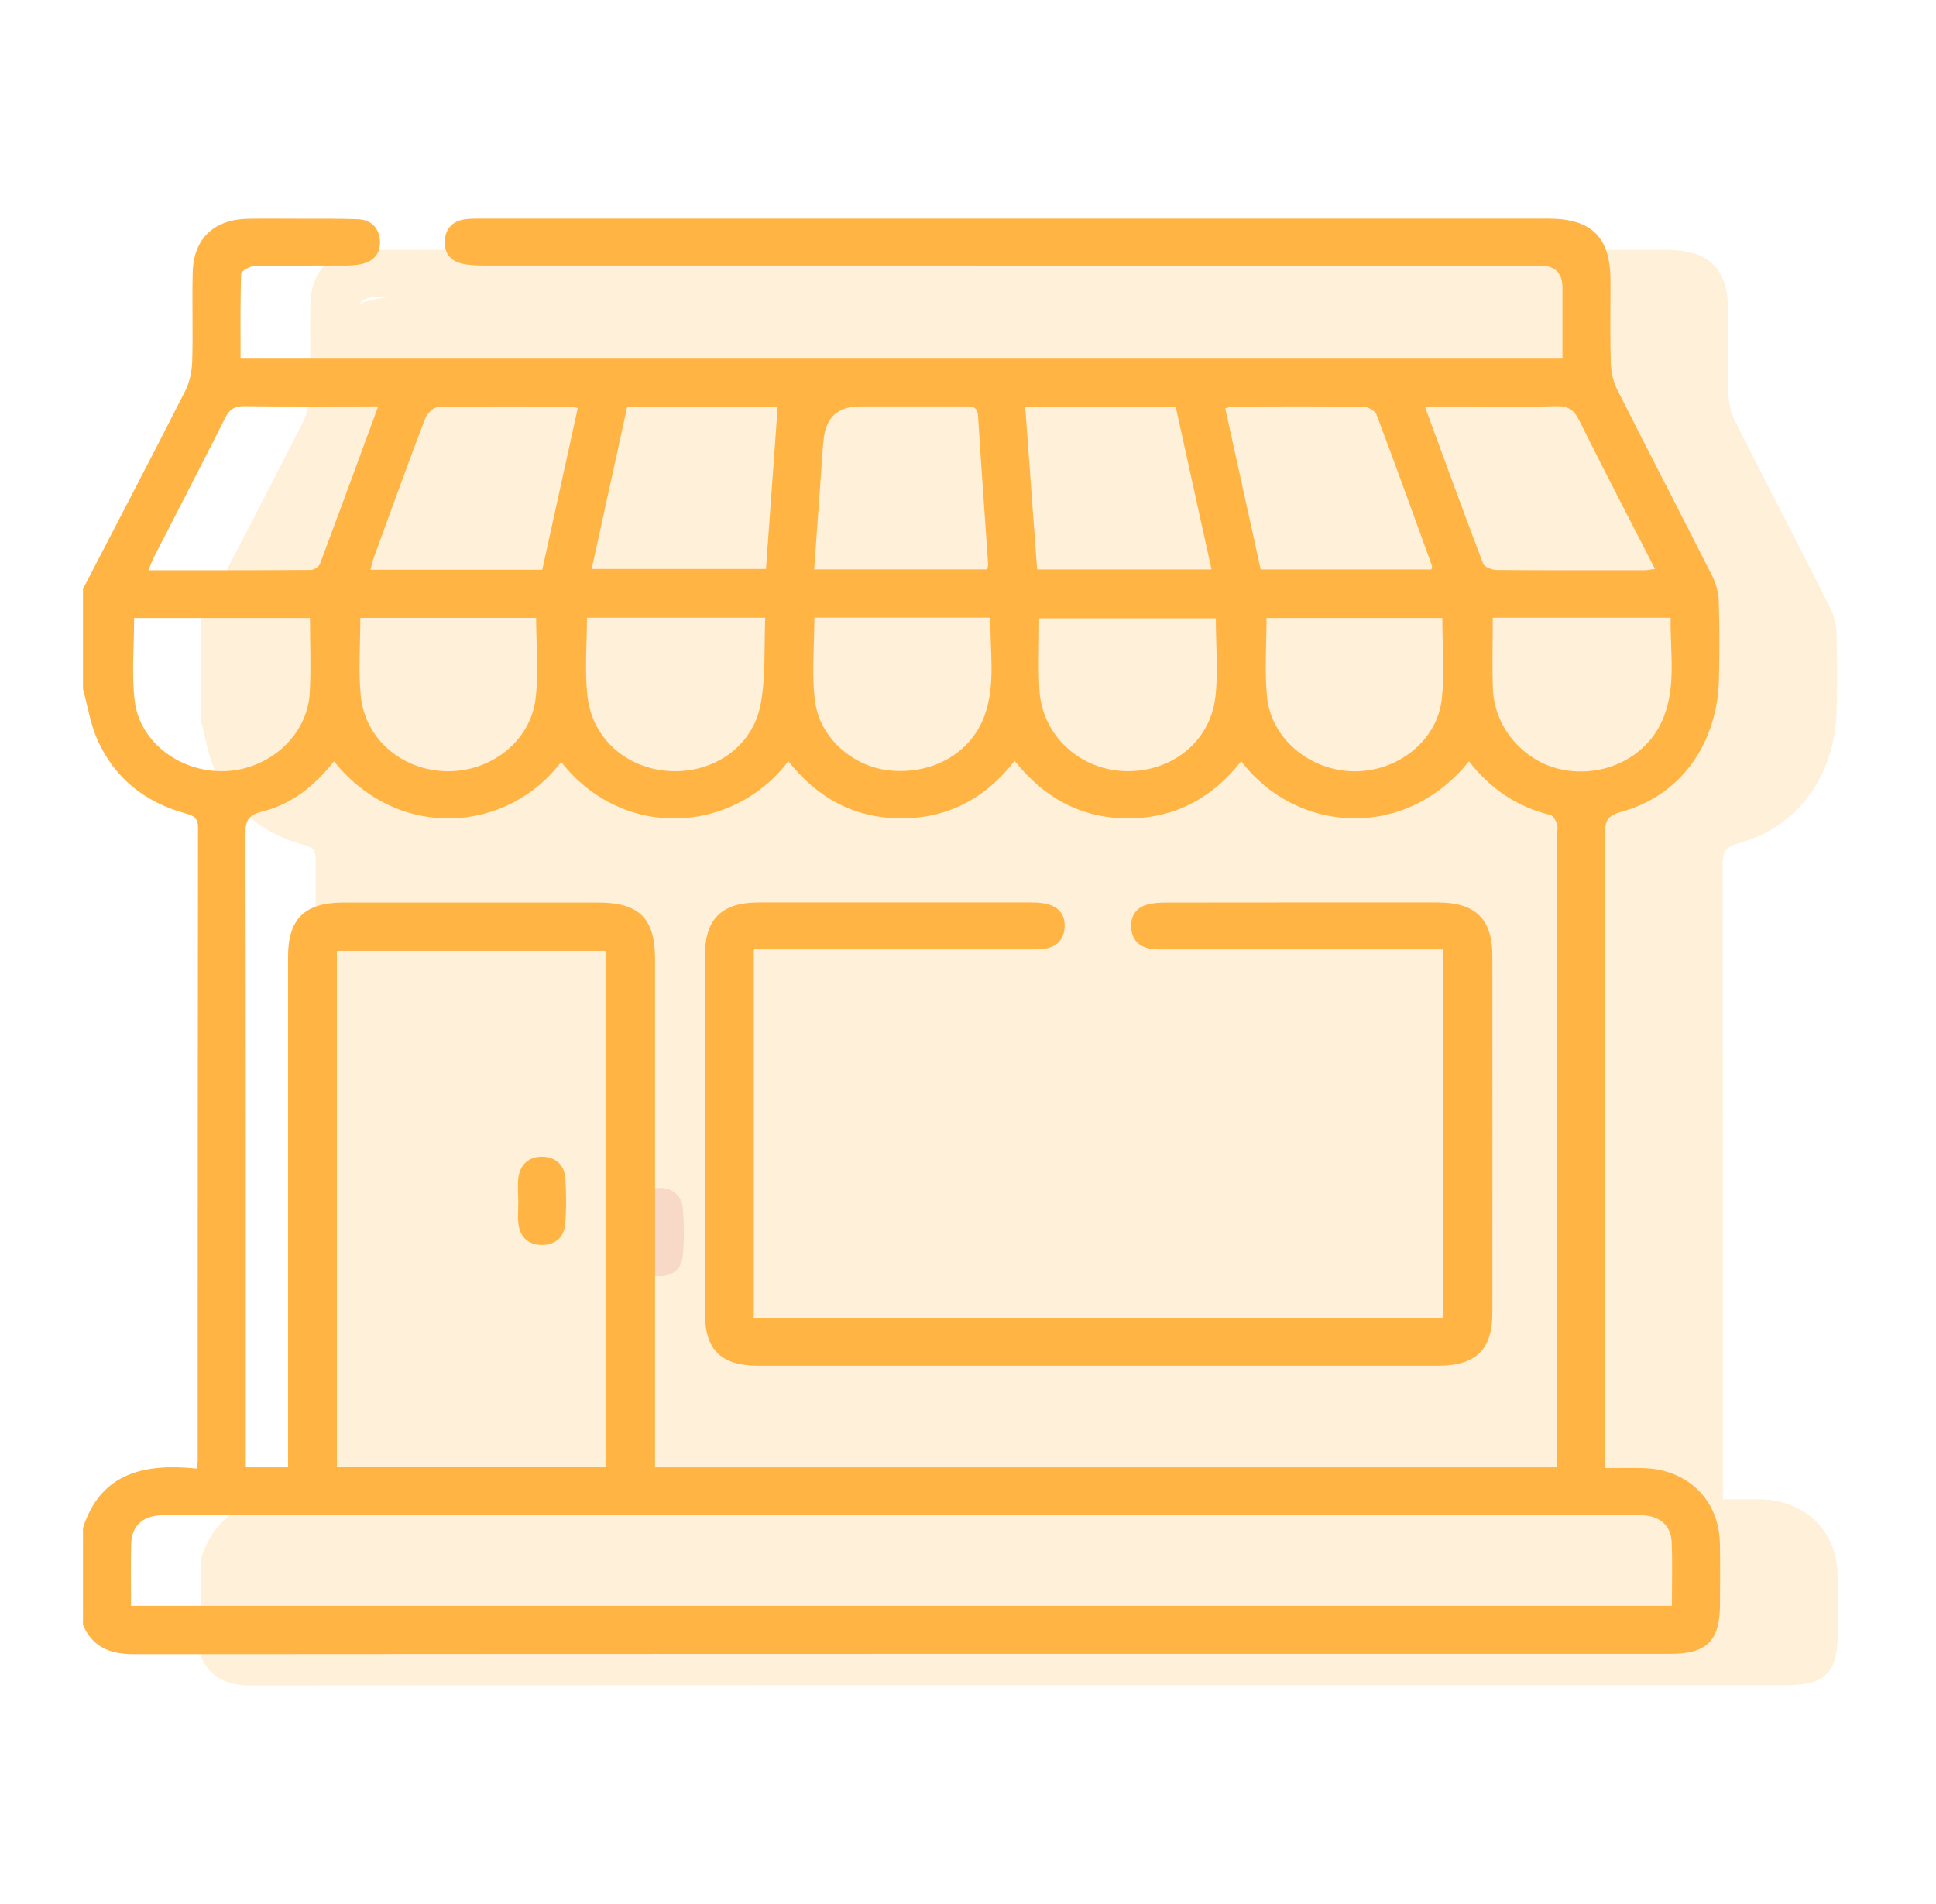 <svg width="61" height="60" viewBox="0 0 61 60" fill="none" xmlns="http://www.w3.org/2000/svg">
<path opacity="0.2" d="M6.324 52.192V49.134C6.886 47.368 8.304 47.099 9.904 47.263C9.925 47.122 9.938 47.074 9.938 47.025C9.939 40.369 9.938 33.712 9.948 27.057C9.948 26.75 9.8 26.685 9.545 26.615C8.262 26.26 7.311 25.491 6.778 24.295C6.555 23.792 6.472 23.231 6.324 22.697C6.324 21.645 6.324 20.593 6.324 19.541C7.399 17.465 8.483 15.395 9.54 13.312C9.683 13.031 9.755 12.693 9.765 12.378C9.794 11.441 9.757 10.504 9.781 9.567C9.808 8.504 10.446 7.897 11.525 7.878C12.095 7.869 12.667 7.875 13.237 7.876C13.825 7.878 18 7.847 18.586 7.872C18.996 7.889 18.222 8.164 18.251 8.552C18.28 8.941 22.73 9.399 18.356 9.352C18.178 9.391 14.735 9.352 14.551 9.352C13.611 9.357 12.671 9.344 11.731 9.366C11.582 9.37 11.312 9.52 11.308 9.61C11.948 8.552 53.454 8.171 53.454 9.06L52.939 12.261C52.939 11.491 52.939 10.768 52.939 10.045C52.939 9.584 52.705 9.354 52.235 9.354C41.156 9.354 18.998 9.351 18.998 9.351C18.748 9.351 18.491 9.345 18.251 9.287C17.999 9.112 17.692 8.919 17.723 8.552C17.752 8.186 17.971 7.949 18.356 7.894C18.505 7.873 18.657 7.873 18.808 7.873C30.038 7.873 41.269 7.872 52.499 7.873C53.859 7.873 54.449 8.462 54.452 9.809C54.455 10.68 54.436 11.553 54.462 12.422C54.471 12.705 54.538 13.01 54.666 13.262C55.651 15.221 56.664 17.165 57.652 19.122C57.774 19.364 57.855 19.648 57.864 19.916C57.89 20.738 57.889 21.559 57.87 22.381C57.824 24.449 56.641 26.068 54.776 26.572C54.368 26.683 54.276 26.86 54.277 27.249C54.289 33.725 54.286 40.201 54.286 46.677V47.248C54.731 47.248 55.115 47.239 55.497 47.249C56.879 47.285 57.865 48.245 57.899 49.595C57.916 50.236 57.903 50.877 57.903 51.519C57.903 52.695 57.498 53.101 56.313 53.101C40.181 53.101 24.049 53.099 7.918 53.111C7.159 53.111 6.623 52.881 6.324 52.188L6.324 52.192Z" fill="#FFB444"/>
<path d="M20.036 38.789C20.036 38.559 20.012 38.327 20.041 38.101C20.094 37.686 20.367 37.435 20.783 37.436C21.198 37.436 21.49 37.686 21.519 38.102C21.553 38.592 21.556 39.088 21.514 39.577C21.478 39.992 21.175 40.227 20.757 40.216C20.364 40.206 20.098 39.969 20.047 39.576C20.014 39.318 20.041 39.052 20.041 38.79C20.04 38.79 20.038 38.79 20.037 38.79L20.036 38.789Z" fill="#F8D8C6"/>
<path d="M2.615 51.208V48.15C3.177 46.384 4.595 46.115 6.195 46.279C6.216 46.138 6.229 46.09 6.229 46.041C6.23 39.385 6.229 32.728 6.239 26.073C6.239 25.766 6.091 25.701 5.836 25.631C4.553 25.276 3.602 24.507 3.069 23.311C2.846 22.808 2.763 22.247 2.615 21.713C2.615 20.661 2.615 19.609 2.615 18.557C3.69 16.481 4.774 14.411 5.831 12.328C5.974 12.047 6.046 11.709 6.056 11.394C6.085 10.457 6.048 9.52 6.072 8.583C6.099 7.52 6.737 6.913 7.816 6.894C8.386 6.885 8.958 6.891 9.528 6.892C10.116 6.894 10.704 6.885 11.29 6.909C11.7 6.927 11.941 7.184 11.97 7.571C11.999 7.961 11.793 8.234 11.39 8.32C11.213 8.358 11.026 8.368 10.842 8.368C9.902 8.373 8.962 8.36 8.022 8.382C7.873 8.386 7.603 8.536 7.599 8.626C7.567 9.507 7.58 10.388 7.58 11.277H49.23C49.23 10.507 49.23 9.784 49.23 9.061C49.23 8.6 48.996 8.37 48.526 8.37C37.447 8.37 26.368 8.37 15.289 8.367C15.039 8.367 14.782 8.361 14.542 8.303C14.168 8.213 13.983 7.935 14.014 7.568C14.043 7.202 14.262 6.965 14.647 6.91C14.796 6.889 14.948 6.889 15.099 6.889C26.329 6.889 37.56 6.888 48.79 6.889C50.15 6.889 50.739 7.478 50.743 8.825C50.746 9.696 50.727 10.569 50.753 11.438C50.762 11.721 50.829 12.026 50.956 12.278C51.942 14.237 52.955 16.181 53.943 18.138C54.065 18.38 54.146 18.664 54.155 18.932C54.181 19.754 54.18 20.576 54.161 21.397C54.114 23.465 52.932 25.084 51.068 25.588C50.659 25.699 50.567 25.875 50.568 26.265C50.581 32.741 50.577 39.217 50.577 45.693V46.264C51.022 46.264 51.406 46.255 51.788 46.265C53.169 46.301 54.156 47.261 54.19 48.611C54.207 49.252 54.194 49.893 54.194 50.535C54.194 51.711 53.789 52.117 52.604 52.117C36.472 52.117 20.34 52.115 4.209 52.127C3.45 52.127 2.914 51.897 2.615 51.204L2.615 51.208ZM49.065 46.239C49.065 46.053 49.065 45.893 49.065 45.733C49.065 39.239 49.065 32.746 49.065 26.252C49.065 26.154 49.092 26.045 49.058 25.959C49.016 25.853 48.94 25.703 48.852 25.682C47.785 25.426 46.946 24.841 46.284 23.989C44.292 26.488 40.86 26.286 39.108 23.988C38.203 25.138 37.032 25.791 35.532 25.788C34.042 25.784 32.881 25.123 31.97 23.977C31.048 25.155 29.882 25.785 28.403 25.788C26.908 25.789 25.741 25.132 24.839 23.987C23.121 26.257 19.66 26.518 17.68 24.01C16.006 26.236 12.568 26.535 10.524 23.99C9.924 24.748 9.201 25.348 8.239 25.58C7.836 25.678 7.733 25.86 7.734 26.257C7.748 32.735 7.744 39.211 7.744 45.688C7.744 45.864 7.744 46.04 7.744 46.239H9.076C9.076 46.018 9.076 45.825 9.076 45.631C9.076 40.47 9.076 35.308 9.076 30.146C9.076 28.952 9.601 28.44 10.83 28.44C13.5 28.439 16.169 28.439 18.838 28.44C20.133 28.44 20.637 28.934 20.639 30.198C20.639 35.36 20.639 40.522 20.639 45.683C20.639 45.871 20.639 46.059 20.639 46.24H49.065V46.239ZM4.128 50.603H52.679C52.679 49.908 52.699 49.252 52.672 48.597C52.652 48.09 52.317 47.791 51.801 47.752C51.667 47.743 51.532 47.748 51.398 47.748C36.069 47.748 20.741 47.748 5.414 47.748C5.296 47.748 5.179 47.744 5.062 47.75C4.489 47.781 4.152 48.086 4.134 48.646C4.113 49.284 4.129 49.924 4.129 50.603H4.128ZM10.616 46.223H19.083V29.962H10.614V46.223H10.616ZM25.654 17.942H31.105C31.119 17.867 31.137 17.82 31.134 17.775C31.028 16.219 30.913 14.664 30.817 13.109C30.797 12.777 30.586 12.807 30.367 12.807C29.276 12.807 28.188 12.807 27.098 12.807C26.401 12.807 26.02 13.152 25.954 13.842C25.948 13.908 25.937 13.972 25.932 14.038C25.84 15.327 25.747 16.617 25.653 17.94L25.654 17.942ZM19.759 12.829C19.382 14.554 19.012 16.242 18.643 17.929H24.135C24.259 16.212 24.38 14.534 24.503 12.829H19.759ZM32.303 12.829C32.431 14.562 32.553 16.242 32.678 17.944H38.173C37.796 16.229 37.423 14.536 37.047 12.829H32.303ZM17.086 17.953C17.464 16.232 17.833 14.553 18.205 12.86C18.108 12.838 18.044 12.812 17.98 12.812C16.59 12.81 15.2 12.799 13.809 12.825C13.665 12.827 13.455 13.032 13.397 13.187C12.841 14.643 12.312 16.11 11.777 17.575C11.735 17.69 11.712 17.811 11.674 17.953H17.087H17.086ZM39.721 17.945H45.103C45.111 17.889 45.129 17.853 45.118 17.826C44.542 16.237 43.969 14.646 43.372 13.064C43.328 12.947 43.109 12.821 42.97 12.818C41.596 12.801 40.222 12.807 38.848 12.811C38.775 12.811 38.702 12.845 38.606 12.869C38.982 14.579 39.35 16.255 39.721 17.944V17.945ZM11.915 12.807C10.445 12.807 9.074 12.817 7.702 12.8C7.388 12.796 7.229 12.901 7.093 13.173C6.355 14.643 5.595 16.102 4.846 17.566C4.788 17.678 4.749 17.801 4.679 17.969C6.417 17.969 8.105 17.973 9.793 17.96C9.892 17.96 10.047 17.861 10.079 17.774C10.69 16.148 11.287 14.517 11.917 12.806L11.915 12.807ZM44.894 12.807C45.521 14.511 46.114 16.143 46.733 17.765C46.774 17.871 47.012 17.96 47.16 17.961C48.718 17.975 50.275 17.97 51.833 17.969C51.922 17.969 52.01 17.947 52.146 17.929C51.325 16.326 50.52 14.781 49.745 13.223C49.58 12.89 49.379 12.787 49.013 12.8C48.16 12.827 47.305 12.808 46.451 12.808C45.954 12.808 45.458 12.808 44.894 12.808V12.807ZM9.768 19.475H4.226C4.226 20.363 4.143 21.236 4.245 22.089C4.406 23.416 5.725 24.371 7.133 24.298C8.518 24.226 9.683 23.16 9.759 21.841C9.803 21.072 9.767 20.3 9.767 19.475H9.768ZM18.494 19.466C18.494 20.298 18.417 21.134 18.512 21.951C18.667 23.298 19.772 24.236 21.13 24.299C22.487 24.362 23.711 23.531 23.963 22.207C24.133 21.322 24.071 20.394 24.112 19.466H18.494ZM38.309 19.485H32.744C32.744 20.257 32.712 20.997 32.75 21.732C32.824 23.132 33.965 24.223 35.384 24.297C36.847 24.373 38.114 23.418 38.291 21.994C38.392 21.186 38.309 20.357 38.309 19.485ZM47.035 19.466C47.035 20.251 47.01 20.988 47.04 21.723C47.093 22.981 48.072 24.061 49.305 24.268C50.626 24.491 51.929 23.82 52.411 22.621C52.823 21.6 52.617 20.53 52.64 19.466H47.035ZM11.353 19.472C11.353 20.333 11.287 21.141 11.368 21.934C11.505 23.296 12.672 24.276 14.07 24.303C15.447 24.331 16.701 23.375 16.873 22.037C16.979 21.202 16.893 20.343 16.893 19.472H11.354H11.353ZM25.659 19.462C25.659 20.378 25.567 21.255 25.682 22.106C25.842 23.292 26.915 24.186 28.082 24.284C29.408 24.395 30.579 23.73 31.011 22.577C31.391 21.563 31.18 20.512 31.209 19.464H25.659V19.462ZM45.447 19.475H39.906C39.906 20.317 39.843 21.14 39.92 21.949C40.048 23.275 41.265 24.284 42.647 24.305C44.031 24.326 45.285 23.348 45.429 22.025C45.519 21.201 45.445 20.359 45.445 19.476L45.447 19.475Z" fill="#FFB444"/>
<path d="M23.751 29.918V41.528H45.478V29.918C45.286 29.918 45.093 29.918 44.9 29.918C42.197 29.918 39.496 29.918 36.793 29.918C36.609 29.918 36.421 29.928 36.241 29.895C35.89 29.831 35.675 29.616 35.644 29.261C35.61 28.888 35.773 28.615 36.144 28.506C36.332 28.451 36.54 28.442 36.739 28.441C39.592 28.437 42.446 28.437 45.299 28.438C46.491 28.438 47.022 28.957 47.022 30.123C47.025 33.87 47.025 37.617 47.022 41.365C47.022 42.536 46.504 43.039 45.301 43.039C38.167 43.039 31.035 43.04 23.901 43.039C22.725 43.039 22.213 42.544 22.212 41.391C22.207 37.627 22.207 33.863 22.212 30.1C22.213 28.955 22.742 28.44 23.901 28.438C26.754 28.436 29.608 28.437 32.461 28.438C32.627 28.438 32.798 28.443 32.959 28.48C33.355 28.569 33.569 28.824 33.544 29.224C33.52 29.622 33.281 29.852 32.88 29.902C32.714 29.923 32.544 29.916 32.377 29.916C29.709 29.916 27.04 29.916 24.372 29.916H23.752L23.751 29.918Z" fill="#FFB444"/>
<path d="M16.327 37.805C16.327 37.575 16.303 37.343 16.332 37.117C16.385 36.702 16.659 36.451 17.074 36.452C17.489 36.452 17.781 36.702 17.811 37.118C17.845 37.608 17.847 38.104 17.805 38.593C17.769 39.008 17.466 39.243 17.048 39.232C16.655 39.222 16.389 38.985 16.338 38.592C16.305 38.334 16.332 38.068 16.332 37.806C16.331 37.806 16.329 37.806 16.328 37.806L16.327 37.805Z" fill="#FFB444"/>
</svg>
